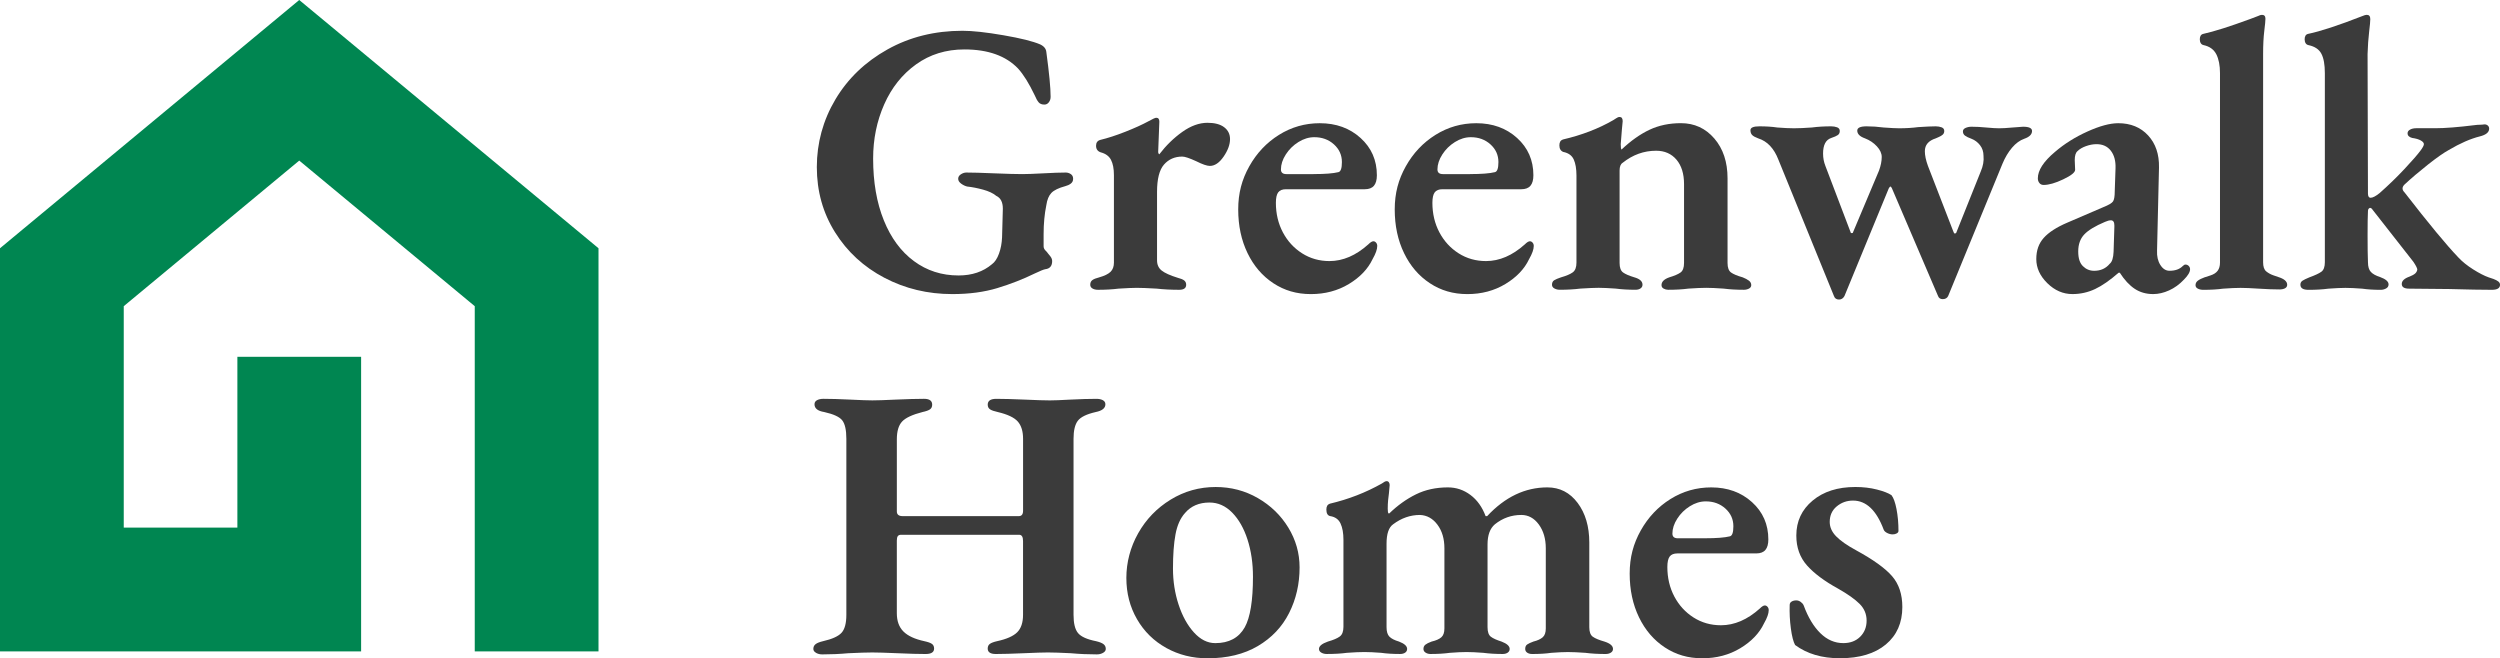<?xml version="1.0" encoding="UTF-8"?><svg id="Layer_2" xmlns="http://www.w3.org/2000/svg" viewBox="0 0 1757.35 462.72"><defs><style>.cls-1{fill:#008651;}.cls-2{fill:#3b3b3b;}</style></defs><g id="Layer_2-2"><g id="Layer_1-2"><polygon class="cls-1" points="86.99 370.89 166.86 370.89 166.86 250.79 253.84 250.79 253.84 370.89 253.84 414.38 253.84 457.88 43.49 457.88 0 457.88 0 414.38 0 194.86 0 174.51 15.8 161.39 182.66 22.97 210.34 0 238.04 22.97 404.9 161.39 420.71 174.51 420.71 194.86 420.71 414.38 420.71 457.88 377.21 457.88 333.72 457.88 333.72 370.89 333.72 256.55 333.72 215.22 210.35 112.88 86.99 215.22 86.99 370.89 86.99 370.89"/></g><g><path class="cls-2" d="M621.68,195.26c-14.56-7.64-26.12-18.29-34.67-31.94-8.56-13.65-12.83-28.94-12.83-45.86s4.37-32.99,13.1-47.64c8.74-14.65,20.93-26.34,36.58-35.08,15.65-8.74,33.21-13.1,52.69-13.1,7.1,0,16.7,1.05,28.8,3.14,12.1,2.09,20.7,4.23,25.8,6.42,2.73,1.28,4.18,3.1,4.37,5.46,2,14.74,3,25.21,3,31.4,0,1.46-.41,2.73-1.23,3.82s-1.87,1.64-3.14,1.64c-1.82,0-3.19-.55-4.09-1.64-.91-1.09-1.82-2.73-2.73-4.91-4-8.37-7.92-14.65-11.74-18.84-8.56-8.92-21.12-13.38-37.67-13.38-12.93,0-24.25,3.51-33.99,10.51-9.74,7.01-17.2,16.38-22.39,28.12-5.19,11.74-7.78,24.43-7.78,38.08,0,16.56,2.5,31.03,7.51,43.41,5,12.38,12.05,21.93,21.16,28.67,9.1,6.74,19.56,10.1,31.39,10.1,9.46,0,17.29-2.64,23.48-7.92,2-1.45,3.64-3.91,4.91-7.37,1.27-3.46,2-7.28,2.18-11.47l.55-20.2c0-4.55-1.55-7.55-4.64-9.01-2.18-1.82-5.28-3.28-9.28-4.37-4.01-1.09-7.74-1.82-11.19-2.18-1.46-.36-2.87-1.05-4.23-2.05-1.36-1-2.05-2.14-2.05-3.41s.64-2.32,1.91-3.14c1.27-.82,2.55-1.23,3.82-1.23,4.18,0,10.65,.18,19.38,.55,9.1,.37,15.74,.55,19.93,.55,3.09,0,8.1-.18,15.01-.55,6.55-.36,11.74-.55,15.56-.55,1.27,0,2.46,.37,3.55,1.09,1.09,.73,1.64,1.82,1.64,3.28s-.55,2.59-1.64,3.41c-1.09,.82-2.37,1.41-3.82,1.77-4.73,1.28-8.01,2.87-9.83,4.78-1.82,1.91-3,4.78-3.55,8.6-1.28,6.19-1.91,13.01-1.91,20.47v8.46c0,1.09,.45,2.09,1.37,3,.91,.91,1.45,1.55,1.64,1.91,.36,.37,.96,1.09,1.77,2.18,.82,1.09,1.23,2.18,1.23,3.28,0,3.46-1.64,5.37-4.91,5.73-1.09,.18-3.55,1.19-7.37,3-8.19,4.01-16.93,7.42-26.21,10.24-9.28,2.82-19.84,4.23-31.67,4.23-17.29,0-33.22-3.82-47.77-11.47Z"/><path class="cls-2" d="M767.87,202.76c-1-.64-1.5-1.5-1.5-2.59,0-1.45,.5-2.55,1.5-3.28,1-.73,2.59-1.37,4.78-1.91,3.82-1.09,6.5-2.41,8.05-3.96,1.54-1.54,2.32-3.69,2.32-6.42v-61.42c0-4.55-.68-8.14-2.05-10.78-1.36-2.64-3.78-4.41-7.23-5.32-2.18-.73-3.28-2.27-3.28-4.64,0-2.18,1-3.55,3-4.1,5.28-1.27,11.15-3.18,17.61-5.73,6.46-2.55,11.88-5,16.24-7.37,2.91-1.64,4.73-2.46,5.46-2.46,1.46,0,2.18,.91,2.18,2.73l-.82,21.29c0,.37,.09,.73,.27,1.09,.18,.37,.36,.55,.55,.55,4.73-6.19,10.1-11.42,16.11-15.7,6.01-4.27,11.92-6.42,17.75-6.42,5.09,0,9.01,1.05,11.74,3.14,2.73,2.09,4.09,4.87,4.09,8.33,0,3.82-1.5,7.92-4.5,12.29-3,4.37-6.24,6.55-9.69,6.55-2,0-5.19-1.09-9.55-3.28-4.74-2.18-8.01-3.28-9.83-3.28-5.28,0-9.55,1.87-12.83,5.6-3.28,3.73-4.91,10.15-4.91,19.25v48.05c0,3.1,1.09,5.51,3.28,7.23,2.18,1.73,5.91,3.41,11.19,5.05,2.18,.55,3.73,1.19,4.64,1.91,.91,.73,1.37,1.73,1.37,3,0,2.37-1.64,3.55-4.91,3.55-5.64,0-10.92-.27-15.83-.82-6.19-.36-10.83-.55-13.92-.55-2.73,0-7.01,.18-12.83,.55-4.37,.55-9.19,.82-14.47,.82-1.64,0-2.96-.32-3.96-.96Z"/><path class="cls-2" d="M895.09,199.08c-7.74-5.09-13.79-12.15-18.15-21.16s-6.55-19.25-6.55-30.71,2.59-21.02,7.78-30.3c5.19-9.28,12.15-16.65,20.88-22.11,8.74-5.46,18.29-8.19,28.67-8.19,11.47,0,21.02,3.46,28.67,10.37,7.64,6.92,11.47,15.65,11.47,26.21,0,3.28-.68,5.73-2.05,7.37-1.37,1.64-3.51,2.46-6.42,2.46h-55.42c-2.55,0-4.37,.73-5.46,2.18-1.09,1.46-1.64,3.92-1.64,7.37,0,7.64,1.64,14.56,4.91,20.75,3.28,6.19,7.78,11.1,13.51,14.74,5.73,3.64,12.15,5.46,19.25,5.46,9.46,0,18.56-3.91,27.3-11.74,1.45-1.45,2.64-2.18,3.55-2.18,.72,0,1.37,.32,1.91,.96,.55,.64,.82,1.41,.82,2.32,0,2.37-1.09,5.46-3.28,9.28-3.28,6.92-8.83,12.74-16.65,17.47-7.83,4.73-16.75,7.1-26.75,7.1s-18.61-2.55-26.34-7.64Zm28.26-76.71c8.01,0,13.83-.45,17.47-1.36,1.64-.36,2.46-2.73,2.46-7.1,0-4.91-1.87-9.05-5.6-12.42-3.73-3.37-8.33-5.05-13.79-5.05-3.82,0-7.55,1.14-11.19,3.41-3.64,2.28-6.6,5.19-8.87,8.74-2.28,3.55-3.41,7.06-3.41,10.51,0,2.18,1.27,3.28,3.82,3.28h19.11Z"/><path class="cls-2" d="M1005.11,199.08c-7.74-5.09-13.79-12.15-18.15-21.16s-6.55-19.25-6.55-30.71,2.59-21.02,7.78-30.3c5.19-9.28,12.15-16.65,20.88-22.11,8.74-5.46,18.29-8.19,28.67-8.19,11.47,0,21.02,3.46,28.67,10.37,7.64,6.92,11.47,15.65,11.47,26.21,0,3.28-.68,5.73-2.05,7.37-1.37,1.64-3.51,2.46-6.42,2.46h-55.42c-2.55,0-4.37,.73-5.46,2.18-1.09,1.46-1.64,3.92-1.64,7.37,0,7.64,1.64,14.56,4.91,20.75,3.28,6.19,7.78,11.1,13.51,14.74,5.73,3.64,12.15,5.46,19.25,5.46,9.46,0,18.56-3.91,27.3-11.74,1.45-1.45,2.64-2.18,3.55-2.18,.72,0,1.37,.32,1.91,.96,.55,.64,.82,1.41,.82,2.32,0,2.37-1.09,5.46-3.28,9.28-3.28,6.92-8.83,12.74-16.65,17.47-7.83,4.73-16.75,7.1-26.75,7.1s-18.61-2.55-26.34-7.64Zm28.26-76.71c8.01,0,13.83-.45,17.47-1.36,1.64-.36,2.46-2.73,2.46-7.1,0-4.91-1.87-9.05-5.6-12.42-3.73-3.37-8.33-5.05-13.79-5.05-3.82,0-7.55,1.14-11.19,3.41-3.64,2.28-6.6,5.19-8.87,8.74-2.28,3.55-3.41,7.06-3.41,10.51,0,2.18,1.27,3.28,3.82,3.28h19.11Z"/><path class="cls-2" d="M1092.6,202.76c-1.09-.64-1.64-1.5-1.64-2.59,0-1.45,.5-2.5,1.5-3.14,1-.64,2.59-1.32,4.78-2.05,3.82-1.09,6.59-2.27,8.33-3.55,1.73-1.27,2.59-3.55,2.59-6.83v-61.15c0-4.73-.64-8.51-1.91-11.33-1.28-2.82-3.73-4.59-7.37-5.32-1.82-.73-2.73-2.27-2.73-4.64,0-2.18,.82-3.55,2.46-4.1,13.28-3.09,25.12-7.64,35.49-13.65,.36-.18,1-.59,1.91-1.23,.91-.64,1.73-.96,2.46-.96,1.46,0,2.18,1,2.18,3l-.55,5.73c-.55,6.55-.82,10.01-.82,10.37,0,2.18,.18,3.46,.55,3.82,6.55-6.19,13.1-10.83,19.66-13.92,6.55-3.09,13.92-4.64,22.11-4.64,9.46,0,17.29,3.6,23.48,10.78,6.18,7.19,9.28,16.52,9.28,27.98v59.51c0,3.28,.82,5.51,2.46,6.69,1.64,1.19,4.37,2.32,8.19,3.41,1.82,.73,3.28,1.5,4.37,2.32,1.09,.82,1.64,1.87,1.64,3.14,0,1.09-.55,1.91-1.64,2.46s-2.28,.82-3.55,.82c-5.28,0-10.01-.27-14.2-.82-5.1-.36-9.19-.55-12.29-.55-2.91,0-7.1,.18-12.56,.55-4.01,.55-8.74,.82-14.2,.82-1.09,0-2.14-.27-3.14-.82-1-.55-1.5-1.37-1.5-2.46,0-2.36,1.82-4.18,5.46-5.46,3.64-1.09,6.28-2.23,7.92-3.41,1.64-1.18,2.46-3.41,2.46-6.69v-55.42c0-7.28-1.77-13.01-5.32-17.2-3.55-4.18-8.33-6.28-14.33-6.28-8.56,0-16.38,2.82-23.48,8.46-1.46,.91-2.18,2.73-2.18,5.46v64.97c0,3.28,.82,5.51,2.46,6.69,1.64,1.19,4.27,2.32,7.92,3.41,3.82,1.09,5.73,2.82,5.73,5.19,0,1.09-.46,1.96-1.37,2.59-.91,.64-2.09,.96-3.55,.96-5.1,0-9.74-.27-13.92-.82-5.1-.36-9.1-.55-12.01-.55-2.73,0-7.01,.18-12.83,.55-4.37,.55-9.19,.82-14.47,.82-1.46,0-2.73-.32-3.82-.96Z"/><path class="cls-2" d="M1289.16,208.09l-39.04-95.82c-3.1-8.01-7.83-13.01-14.2-15.01-2-.73-3.41-1.5-4.23-2.32-.82-.82-1.23-1.95-1.23-3.41,0-1.82,2.09-2.73,6.28-2.73,4.73,0,8.92,.27,12.56,.82,4.73,.37,8.64,.55,11.74,.55,3.28,0,7.46-.18,12.56-.55,4.18-.55,8.74-.82,13.65-.82,1.45,0,2.82,.23,4.09,.68,1.27,.46,1.91,1.32,1.91,2.59s-.46,2.23-1.37,2.87c-.91,.64-2.46,1.32-4.64,2.05-3.82,1.28-5.73,4.91-5.73,10.92,0,3.1,.55,6.01,1.64,8.74l17.75,46.68c0,.37,.27,.55,.82,.55s.82-.18,.82-.55l18.29-43.41c1.27-3.46,1.91-6.64,1.91-9.55,0-2.55-1.14-5.05-3.41-7.51-2.28-2.46-5.05-4.32-8.33-5.6-3.64-1.27-5.46-3.09-5.46-5.46,0-2,2.18-3,6.55-3,3.82,0,7.82,.27,12.01,.82,5.09,.37,8.74,.55,10.92,.55,4.73,0,9.19-.27,13.38-.82,5.46-.36,9.56-.55,12.29-.55,1.46,0,2.82,.23,4.09,.68,1.27,.46,1.91,1.32,1.91,2.59,0,1.09-.37,1.96-1.09,2.59-.73,.64-1.64,1.19-2.73,1.64-1.09,.46-1.82,.78-2.18,.96-5.1,1.64-7.64,4.64-7.64,9.01,0,2.91,.72,6.37,2.18,10.37l17.75,45.86c.36,1.09,.72,1.64,1.09,1.64,.73,0,1.18-.45,1.37-1.36l16.93-42.31c1.64-3.82,2.27-7.46,1.91-10.92,0-2.91-.82-5.41-2.46-7.51-1.64-2.09-3.64-3.59-6.01-4.5-2-.73-3.51-1.45-4.5-2.18-1-.73-1.5-1.73-1.5-3,0-1.09,.64-1.91,1.91-2.46,1.27-.55,2.64-.82,4.09-.82,3.28,0,6.73,.18,10.37,.55,4,.37,7,.55,9.01,.55,2.36,0,5.55-.18,9.55-.55,.55,0,3-.18,7.37-.55,4.18,0,6.28,1,6.28,3,0,2.37-1.82,4.19-5.46,5.46-3.1,1.09-5.96,3.19-8.6,6.28-2.64,3.1-4.87,6.83-6.69,11.19l-38.22,93.09c-.73,1.45-2,2.18-3.82,2.18-1.64,0-2.73-.73-3.28-2.18l-32.49-75.89c-.37-.73-.73-1.09-1.09-1.09-.18,0-.55,.46-1.09,1.36l-31.12,75.62c-.91,1.64-2.18,2.46-3.82,2.46-1.82,0-3-.82-3.55-2.46Z"/><path class="cls-2" d="M1439.17,199.08c-5.19-5.09-7.78-10.74-7.78-16.93s1.73-10.96,5.19-14.88c3.46-3.91,9.01-7.51,16.65-10.78l25.39-10.92c3.64-1.45,5.87-2.77,6.69-3.96,.82-1.18,1.23-3.59,1.23-7.23l.55-16.11c.18-5.09-.91-9.19-3.28-12.29-2.37-3.09-5.73-4.64-10.1-4.64-2.37,0-4.82,.46-7.37,1.37-2.55,.91-4.55,2.09-6.01,3.55-1.28,1.09-1.91,3.19-1.91,6.28l.27,6.82c0,1.82-2.78,4.05-8.33,6.69-5.55,2.64-10.15,3.96-13.79,3.96-1.28,0-2.28-.45-3-1.36-.73-.91-1.09-2-1.09-3.28,0-5.64,4-11.83,12.01-18.56,6.55-5.64,14.15-10.42,22.8-14.33,8.64-3.91,15.88-5.87,21.7-5.87,8.74,0,15.74,2.87,21.02,8.6,5.28,5.73,7.82,13.24,7.64,22.52l-1.37,58.42c-.18,4.01,.59,7.37,2.32,10.1,1.73,2.73,3.86,4.09,6.42,4.09,4,0,7.1-1.09,9.28-3.28,.72-.73,1.37-1.09,1.91-1.09,.91,0,1.68,.32,2.32,.96,.64,.64,.96,1.41,.96,2.32,0,2-1.46,4.46-4.37,7.37-3.1,3.28-6.55,5.78-10.37,7.51-3.82,1.73-7.55,2.59-11.19,2.59-4.91,0-9.24-1.23-12.97-3.69-3.73-2.46-7.23-6.23-10.51-11.33h-.82c-6.01,5.28-11.51,9.1-16.52,11.47-5.01,2.36-10.33,3.55-15.97,3.55-6.55,0-12.42-2.55-17.61-7.64Zm43.82-13.65c1.64-1.27,2.55-4.09,2.73-8.46l.55-17.47v-1.09c0-2.36-.82-3.55-2.46-3.55-1.09,0-2.46,.37-4.1,1.09-6.92,2.91-11.79,5.87-14.61,8.87-2.82,3-4.23,6.96-4.23,11.88s1.09,8.19,3.28,10.37c2.18,2.18,4.82,3.28,7.92,3.28,4.55,0,8.19-1.64,10.92-4.91Z"/><path class="cls-2" d="M1544.96,202.9c-1.09-.55-1.64-1.37-1.64-2.46,0-1.27,.55-2.32,1.64-3.14,1.09-.82,2.64-1.59,4.64-2.32,.55-.18,1.95-.64,4.23-1.37,2.27-.73,3.96-1.82,5.05-3.28,1.09-1.45,1.64-3.37,1.64-5.73V51.39c0-5.46-.87-9.87-2.59-13.24-1.73-3.37-4.69-5.5-8.87-6.42-.91-.18-1.6-.64-2.05-1.37-.46-.73-.68-1.64-.68-2.73,0-2.18,.82-3.46,2.46-3.82,7.46-1.64,18.38-5.09,32.76-10.37l5.73-2.18c1.09-.55,2-.82,2.73-.82,1.64,0,2.46,.91,2.46,2.73,0,1.28-.27,4.14-.82,8.6-.55,4.46-.82,9.88-.82,16.24V184.34c0,3.1,.73,5.23,2.18,6.42,1.45,1.19,3.09,2.09,4.91,2.73,1.82,.64,3,1.05,3.55,1.23,4.18,1.28,6.28,3.1,6.28,5.46,0,1.09-.5,1.91-1.5,2.46-1,.55-2.32,.82-3.96,.82-3.82,0-8.65-.18-14.47-.55-5.46-.36-9.74-.55-12.83-.55s-7.19,.18-12.28,.55c-4.01,.55-8.65,.82-13.92,.82-1.46,0-2.73-.27-3.82-.82Z"/><path class="cls-2" d="M1617.03,200.17c0-1.27,.5-2.23,1.5-2.87,1-.64,2.59-1.41,4.78-2.32,4-1.45,6.83-2.77,8.46-3.96,1.64-1.18,2.46-3.41,2.46-6.69V51.39c0-6.01-.82-10.55-2.46-13.65-1.64-3.09-4.64-5.09-9.01-6.01-.91-.18-1.6-.64-2.05-1.37-.46-.73-.68-1.64-.68-2.73,0-2.18,.82-3.46,2.46-3.82,8.74-1.82,21.47-6.01,38.22-12.56,1.27-.55,2.27-.82,3-.82,1.64,0,2.46,1,2.46,3,0,1.46-.27,4.46-.82,9.01-.55,4.55-.91,9.74-1.09,15.56l.27,98.01c0,2,.64,3,1.91,3,1.46,0,3.55-1.09,6.28-3.28,6.19-5.46,11.96-11.06,17.34-16.79,5.37-5.73,9.15-10.05,11.33-12.97,1.64-2.18,2.46-3.73,2.46-4.64s-.73-1.77-2.18-2.59c-1.46-.82-3.46-1.41-6.01-1.77-2.18-.55-3.28-1.64-3.28-3.28,0-1.09,.59-1.95,1.77-2.59,1.18-.64,2.59-.96,4.23-.96h13.38c6.91,0,16.2-.73,27.85-2.18,1.27-.18,2.46-.27,3.55-.27s2.18-.09,3.28-.27c.91,0,1.68,.27,2.32,.82,.64,.55,.96,1.28,.96,2.18,0,2.55-2.18,4.37-6.55,5.46-6.55,1.64-13.83,4.82-21.84,9.56-3.64,2-8.51,5.42-14.61,10.24-6.1,4.82-11.6,9.51-16.52,14.06-.91,.91-1.36,1.82-1.36,2.73s.45,1.82,1.36,2.73c16.93,21.84,29.57,37.13,37.95,45.86,2.73,2.91,6.19,5.69,10.37,8.33,4.18,2.64,7.82,4.5,10.92,5.6,.73,.18,1.82,.55,3.28,1.09,1.45,.55,2.59,1.14,3.41,1.77,.82,.64,1.23,1.41,1.23,2.32,0,2.37-1.91,3.55-5.73,3.55-6.92,0-16.93-.18-30.03-.55l-28.12-.27c-3.46,0-5.19-1.09-5.19-3.28s1.82-3.91,5.46-5.19c1.82-.73,3.14-1.45,3.96-2.18,.82-.73,1.32-1.64,1.5-2.73,0-.91-.91-2.73-2.73-5.46l-28.67-36.58c-.55-.91-1.19-1.37-1.91-1.37-.91,.37-1.37,1.09-1.37,2.18-.18,3.46-.27,9.1-.27,16.93,0,8.74,.09,15.11,.27,19.11,0,3.1,.68,5.37,2.05,6.83,1.37,1.46,3.5,2.64,6.42,3.55,4,1.46,6.01,3.19,6.01,5.19,0,1.28-.59,2.23-1.77,2.87-1.19,.64-2.42,.96-3.69,.96-4.91,0-9.28-.27-13.1-.82-4.73-.36-8.65-.55-11.74-.55-2.91,0-6.92,.18-12.01,.55-4,.55-8.65,.82-13.92,.82-3.82,0-5.73-1.18-5.73-3.55Z"/><path class="cls-2" d="M573.64,458.9c-1.28-.73-1.91-1.64-1.91-2.73,0-1.46,.55-2.59,1.64-3.41s2.82-1.5,5.19-2.05c6.37-1.45,10.69-3.41,12.97-5.87,2.27-2.46,3.41-6.69,3.41-12.69v-123.67c0-6.19-.96-10.51-2.87-12.97-1.91-2.46-6.14-4.41-12.69-5.87-4.55-.73-6.83-2.55-6.83-5.46,0-1.27,.59-2.23,1.78-2.87,1.18-.63,2.68-.96,4.5-.96,4.91,0,11.19,.18,18.84,.55,7.28,.37,12.46,.55,15.56,.55,3.28,0,8.74-.18,16.38-.55,8.37-.36,15.01-.55,19.93-.55,3.82,0,5.73,1.37,5.73,4.1,0,1.46-.5,2.55-1.5,3.28-1,.73-2.78,1.37-5.32,1.91-7.1,1.82-11.88,4.05-14.33,6.69-2.46,2.64-3.69,6.78-3.69,12.42v50.78c0,2.18,1.37,3.28,4.1,3.28h81.63c2,0,3-1.27,3-3.82v-50.5c0-5.28-1.23-9.32-3.69-12.15-2.46-2.82-7.14-5.05-14.06-6.69-2.55-.55-4.37-1.18-5.46-1.91-1.09-.72-1.64-1.82-1.64-3.28,0-2.73,2-4.1,6.01-4.1,4.73,0,11.47,.18,20.2,.55,8.01,.37,13.83,.55,17.47,.55,2.91,0,7.64-.18,14.2-.55,7.28-.36,13.47-.55,18.56-.55,1.82,0,3.32,.32,4.5,.96,1.18,.64,1.77,1.6,1.77,2.87,0,2.73-2.28,4.55-6.83,5.46-6.37,1.46-10.56,3.51-12.56,6.14-2,2.64-3,6.87-3,12.7v123.67c0,6.01,1.04,10.28,3.14,12.83,2.09,2.55,6.32,4.46,12.7,5.73,2.36,.55,4.09,1.23,5.19,2.05s1.64,1.96,1.64,3.41c0,1.09-.64,2-1.91,2.73-1.28,.73-2.73,1.09-4.37,1.09-6.19,0-12.29-.27-18.29-.82-7.28-.36-12.65-.54-16.11-.54-3.28,0-8.92,.18-16.93,.54-8.37,.36-14.93,.55-19.66,.55-3.82,0-5.73-1.27-5.73-3.82,0-1.46,.5-2.55,1.5-3.28,1-.73,2.68-1.37,5.05-1.91,6.73-1.45,11.47-3.55,14.2-6.28s4.09-6.82,4.09-12.28v-51.87c0-2.91-.91-4.37-2.73-4.37h-82.99c-1.09,0-1.87,.32-2.32,.96-.46,.64-.68,1.68-.68,3.14v51.05c0,5.46,1.54,9.74,4.64,12.83,3.09,3.1,8.01,5.37,14.74,6.82,2.55,.55,4.32,1.19,5.32,1.91,1,.73,1.5,1.82,1.5,3.28,0,2.55-2,3.82-6.01,3.82-4.73,0-11.29-.18-19.66-.55-8.37-.36-14.29-.54-17.75-.54-3.64,0-9.28,.18-16.93,.54-6.01,.55-12.11,.82-18.29,.82-1.64,0-3.1-.37-4.37-1.09Z"/><path class="cls-2" d="M819.88,455.49c-8.74-4.82-15.61-11.55-20.61-20.2-5.01-8.64-7.51-18.33-7.51-29.07s2.77-21.57,8.33-31.4c5.55-9.83,13.15-17.7,22.8-23.61,9.64-5.91,20.2-8.87,31.67-8.87,10.74,0,20.61,2.59,29.62,7.78,9.01,5.19,16.15,12.11,21.43,20.75,5.28,8.65,7.92,17.97,7.92,27.98,0,11.65-2.46,22.34-7.37,32.08-4.91,9.74-12.24,17.47-21.98,23.21-9.74,5.73-21.52,8.6-35.35,8.6-10.56,0-20.2-2.41-28.94-7.23Zm55.15-14.61c3.82-6.91,5.73-18.74,5.73-35.49,0-9.46-1.28-18.16-3.82-26.07-2.55-7.92-6.14-14.24-10.78-18.97-4.64-4.73-9.96-7.1-15.97-7.1-7.28,0-13.01,2.46-17.2,7.37-3.28,3.64-5.51,8.65-6.69,15.02-1.19,6.37-1.77,14.38-1.77,24.02,0,8.92,1.32,17.38,3.96,25.39,2.64,8.01,6.23,14.52,10.78,19.52,4.55,5.01,9.55,7.51,15.01,7.51,9.64,0,16.56-3.73,20.75-11.19Z"/><path class="cls-2" d="M928.8,458.76c-1.09-.64-1.64-1.5-1.64-2.59,0-2,2.09-3.73,6.28-5.19,3.82-1.09,6.59-2.27,8.33-3.55,1.73-1.27,2.59-3.55,2.59-6.83v-61.15c0-4.73-.68-8.55-2.05-11.47-1.36-2.91-3.78-4.64-7.23-5.19-1.82-.36-2.73-1.91-2.73-4.64,0-2.18,.82-3.55,2.46-4.09,13.1-3.09,25.29-7.82,36.58-14.2,1.45-1.09,2.55-1.64,3.28-1.64s1.27,.27,1.64,.82c.36,.55,.55,1.19,.55,1.91l-.55,6.01c-.18,1.28-.37,2.82-.55,4.64-.18,1.82-.27,3.82-.27,6.01,0,1.82,.18,2.91,.55,3.28h.55c5.82-5.64,12.05-10.1,18.7-13.38,6.64-3.28,14.15-4.91,22.52-4.91,5.82,0,11.1,1.77,15.83,5.32,4.73,3.55,8.28,8.51,10.65,14.88h1.09c12.56-13.47,26.66-20.2,42.32-20.2,8.74,0,15.83,3.64,21.29,10.92,5.46,7.28,8.19,16.56,8.19,27.85v59.51c0,3.28,.82,5.51,2.46,6.69,1.64,1.19,4.37,2.32,8.19,3.41,4,1.28,6.01,3,6.01,5.19,0,1.09-.5,1.96-1.5,2.59-1,.64-2.23,.96-3.68,.96-5.28,0-10.01-.27-14.2-.82-5.1-.36-9.19-.55-12.29-.55s-7.01,.18-11.74,.55c-3.82,.55-8.28,.82-13.38,.82-1.46,0-2.64-.32-3.55-.96-.91-.64-1.37-1.5-1.37-2.59,0-1.46,.45-2.5,1.37-3.14,.91-.63,2.36-1.32,4.37-2.05,2.91-.72,5.09-1.73,6.55-3,1.46-1.27,2.18-3.37,2.18-6.28v-56.24c0-6.73-1.64-12.33-4.91-16.79-3.28-4.46-7.37-6.69-12.29-6.69-6.92,0-13.1,2.18-18.56,6.55-3.46,2.91-5.19,7.64-5.19,14.2v58.15c0,3.28,.77,5.51,2.32,6.69,1.54,1.19,4.05,2.32,7.51,3.41,3.82,1.46,5.73,3.19,5.73,5.19,0,1.09-.46,1.96-1.37,2.59-.91,.64-2.09,.96-3.55,.96-4.91,0-9.46-.27-13.65-.82-4.74-.36-8.65-.55-11.74-.55s-7.01,.18-11.74,.55c-4,.55-8.56,.82-13.65,.82-1.28,0-2.42-.32-3.41-.96-1-.64-1.5-1.5-1.5-2.59,0-1.27,.45-2.27,1.36-3,.91-.72,2.36-1.45,4.37-2.18,3.09-.72,5.37-1.73,6.83-3,1.46-1.27,2.18-3.37,2.18-6.28v-56.24c0-6.73-1.64-12.29-4.91-16.65-3.28-4.37-7.37-6.64-12.29-6.83-6.74,0-13.01,2.18-18.84,6.55-3.1,2.18-4.64,6.73-4.64,13.65v58.69c0,3.1,.68,5.32,2.05,6.69s3.59,2.5,6.69,3.41c3.82,1.46,5.73,3.19,5.73,5.19,0,1.09-.46,1.96-1.36,2.59-.91,.64-2.09,.96-3.55,.96-5.1,0-9.56-.27-13.38-.82-4.73-.36-8.65-.55-11.74-.55s-7.19,.18-12.29,.55c-4.01,.55-8.74,.82-14.2,.82-1.46,0-2.73-.32-3.82-.96Z"/><path class="cls-2" d="M1170.27,455.08c-7.74-5.09-13.79-12.15-18.15-21.16s-6.55-19.25-6.55-30.71,2.59-21.02,7.78-30.3c5.19-9.28,12.15-16.65,20.88-22.11,8.74-5.46,18.29-8.19,28.67-8.19,11.47,0,21.02,3.46,28.67,10.37,7.64,6.92,11.47,15.66,11.47,26.21,0,3.28-.68,5.73-2.05,7.37-1.37,1.64-3.51,2.46-6.42,2.46h-55.42c-2.55,0-4.37,.73-5.46,2.18-1.09,1.46-1.64,3.92-1.64,7.37,0,7.64,1.64,14.56,4.91,20.75,3.28,6.19,7.78,11.1,13.51,14.74,5.73,3.64,12.15,5.46,19.25,5.46,9.46,0,18.56-3.91,27.3-11.74,1.45-1.46,2.64-2.18,3.55-2.18,.72,0,1.37,.32,1.91,.96,.55,.64,.82,1.41,.82,2.32,0,2.37-1.09,5.46-3.28,9.28-3.28,6.92-8.83,12.74-16.65,17.47-7.83,4.73-16.75,7.1-26.75,7.1s-18.61-2.55-26.34-7.64Zm28.26-76.71c8.01,0,13.83-.45,17.47-1.36,1.64-.36,2.46-2.73,2.46-7.1,0-4.91-1.87-9.05-5.6-12.42-3.73-3.37-8.33-5.05-13.79-5.05-3.82,0-7.55,1.14-11.19,3.41-3.64,2.28-6.6,5.19-8.87,8.74-2.28,3.55-3.41,7.05-3.41,10.51,0,2.18,1.27,3.28,3.82,3.28h19.11Z"/><path class="cls-2" d="M1261.86,453.44c-1.28-2.36-2.28-6.28-3-11.74-.73-5.46-1-10.92-.82-16.38,0-1.09,.45-1.91,1.37-2.46,.91-.55,2-.82,3.28-.82,1.09,0,2.14,.37,3.14,1.09,1,.73,1.68,1.55,2.05,2.46,3.09,8.37,7,14.88,11.74,19.52,4.73,4.64,10.1,6.96,16.11,6.96,4.91,0,8.87-1.5,11.88-4.5,3-3,4.5-6.78,4.5-11.33s-1.64-8.46-4.91-11.74c-3.28-3.28-8.28-6.83-15.01-10.65-9.65-5.28-16.97-10.74-21.98-16.38-5.01-5.64-7.51-12.65-7.51-21.02,0-10.01,3.82-18.2,11.47-24.57,7.64-6.37,17.65-9.55,30.03-9.55,5.46,0,10.51,.59,15.15,1.78,4.64,1.19,8.05,2.5,10.24,3.96,1.45,1.82,2.64,5.1,3.55,9.83,.91,4.73,1.37,9.83,1.37,15.29,0,.73-.41,1.32-1.23,1.77-.82,.46-1.78,.68-2.87,.68-1.28,0-2.55-.32-3.82-.96-1.28-.64-2.09-1.41-2.46-2.32-5.1-13.65-12.29-20.48-21.57-20.48-4.37,0-8.19,1.37-11.47,4.1-3.28,2.73-4.91,6.37-4.91,10.92,0,3.64,1.5,7.01,4.5,10.1,3,3.1,7.69,6.37,14.06,9.83,12.01,6.55,20.43,12.6,25.25,18.15,4.82,5.55,7.23,12.79,7.23,21.7,0,11.1-3.87,19.89-11.6,26.34-7.74,6.46-18.52,9.69-32.35,9.69-12.56,0-23.03-3.1-31.39-9.28Z"/></g></g></svg>